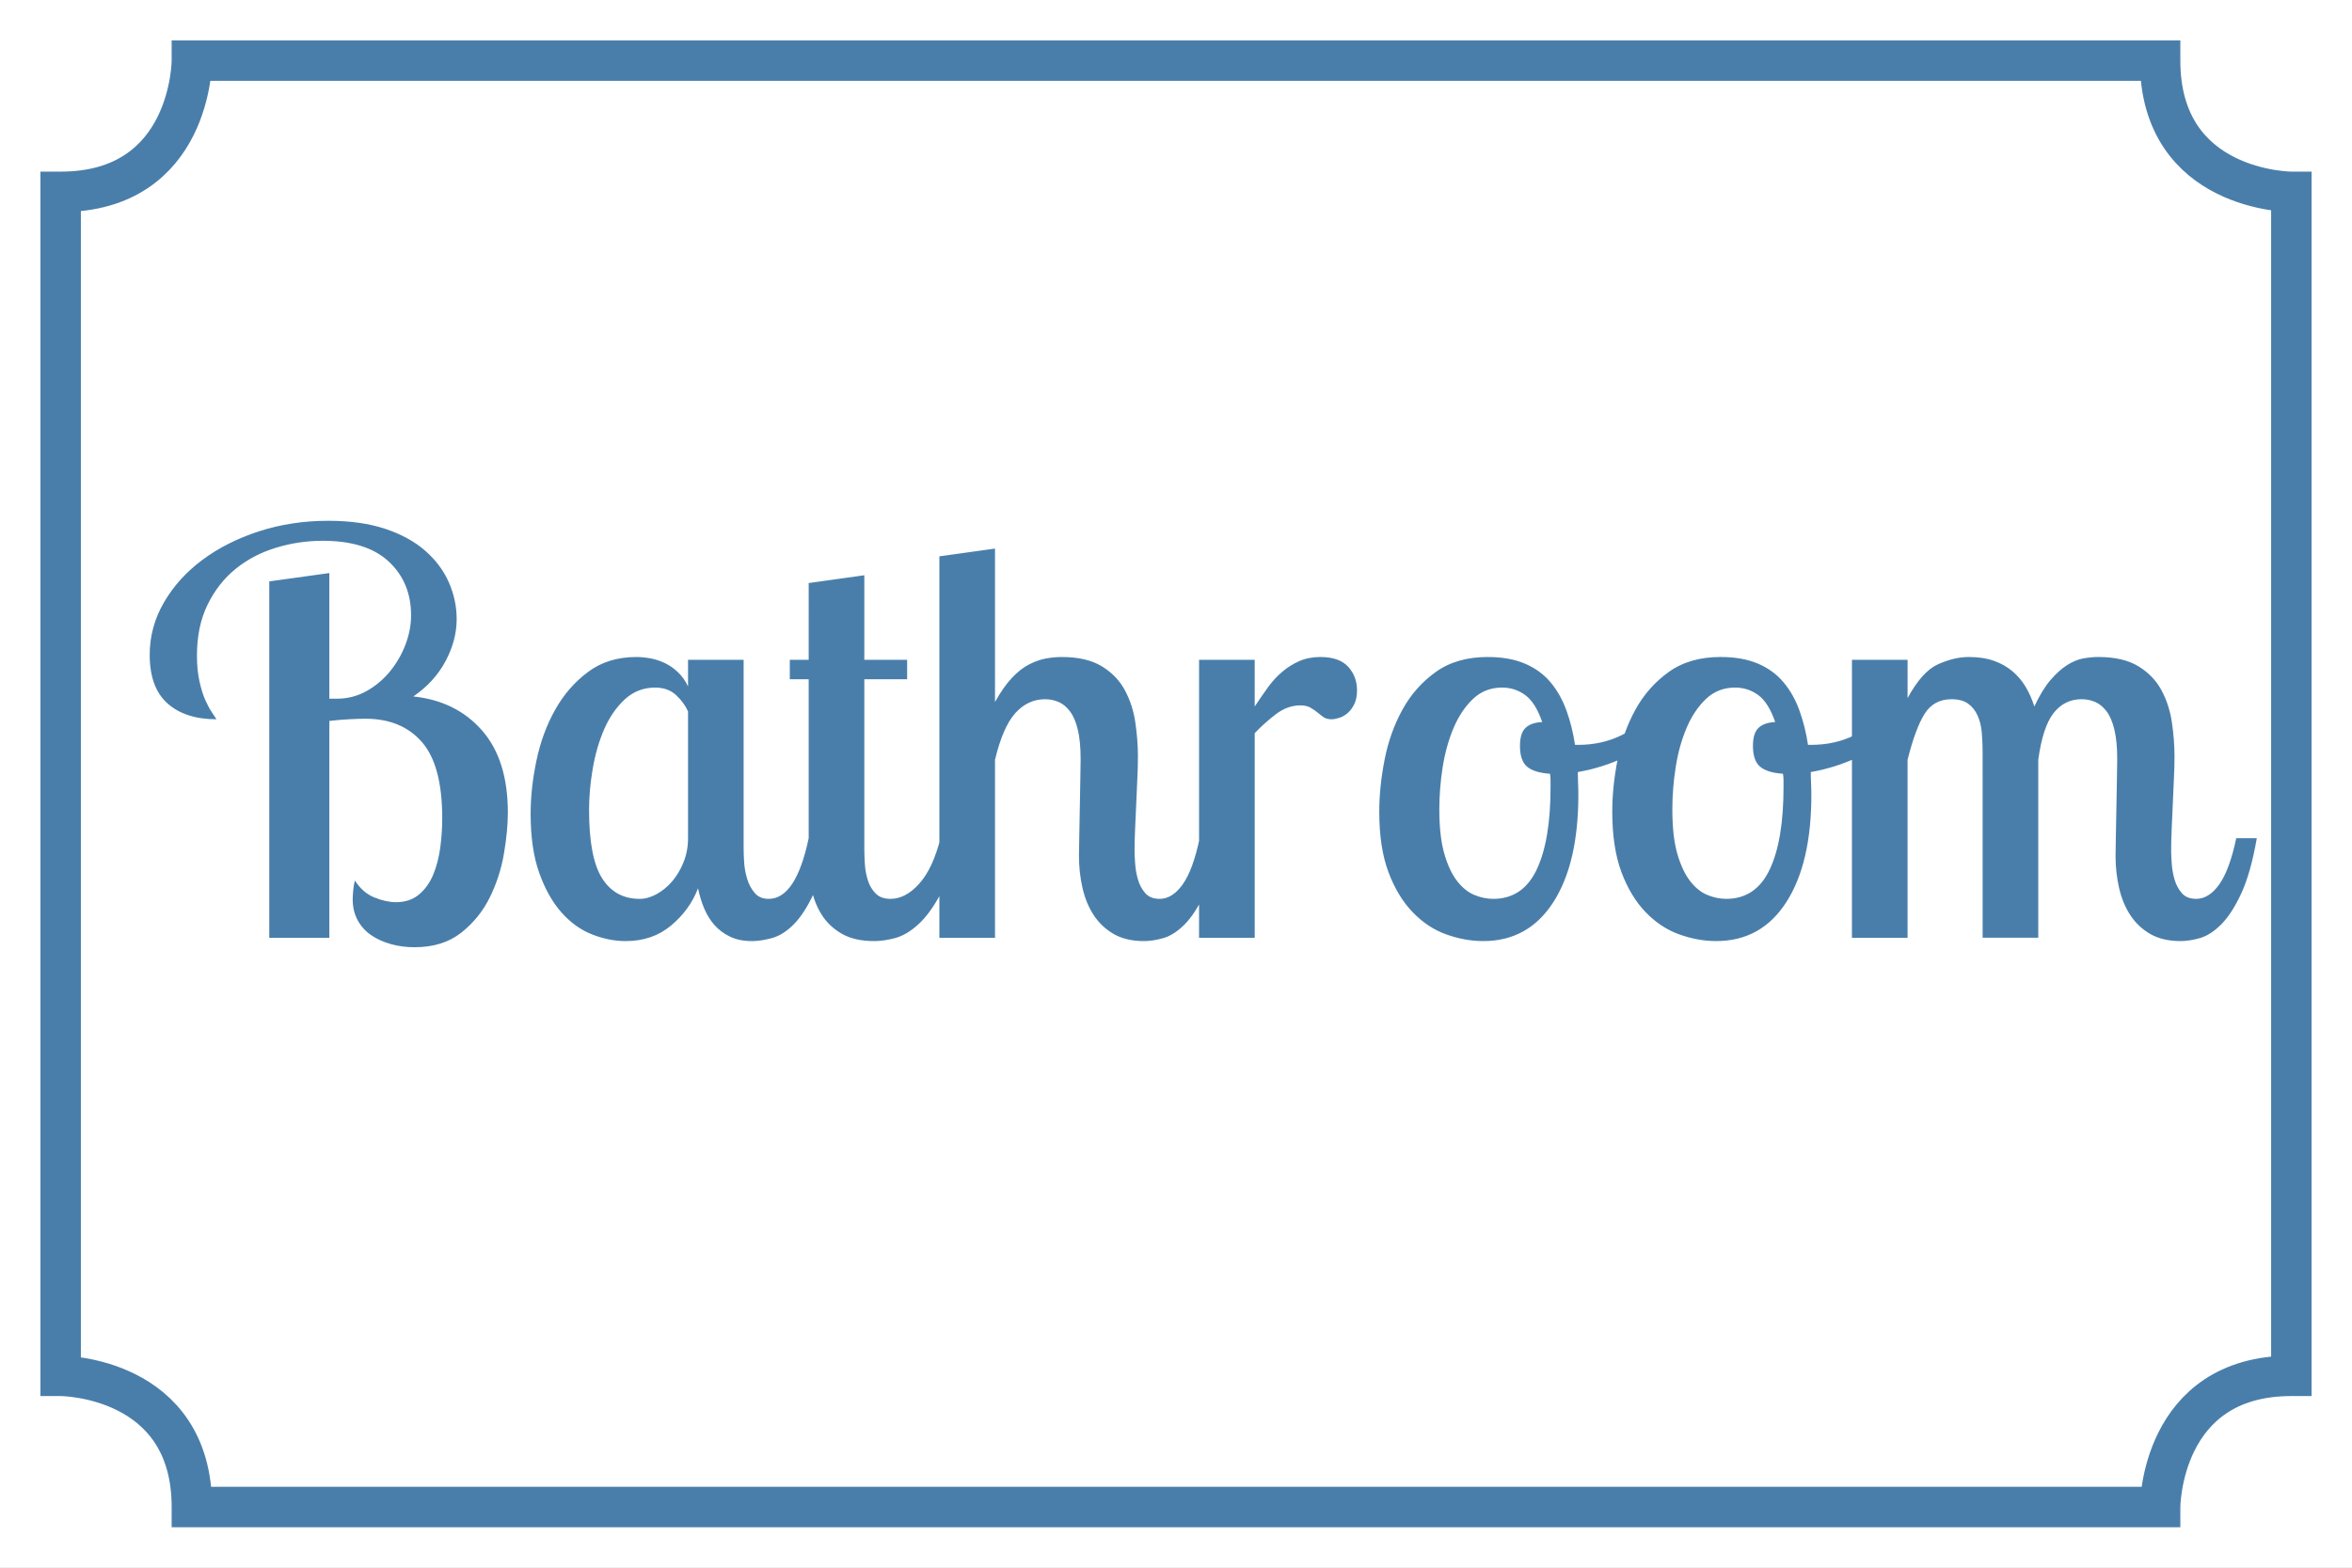 <svg xmlns="http://www.w3.org/2000/svg" xml:space="preserve" width="566.929" viewBox="0 0 566.929 377.953"><rect x="0" y="0" width="566.929" height="377.953" fill="#333333" stroke="none"/><title>Plastic Signs Engraving, Square White Engraved Plastic. Fixing Method: None</title><path d="M-283.464 188.977v-377.953h566.929v377.953z" class="shadowbase preview" style="stroke:#fff;stroke-opacity:0;stroke-width:1;stroke-dasharray:none;stroke-linecap:butt;stroke-dashoffset:0;stroke-linejoin:miter;stroke-miterlimit:4;fill:#fff;fill-rule:nonzero;opacity:1" transform="translate(283.464 188.976)"/><g clip-path="url(#a)"><g transform="translate(283.464 188.976)"><clipPath id="a"><path stroke-linecap="round" d="M0 377.953V0h566.929v377.953z"/></clipPath><path d="M-283.464 188.977v-377.953h566.929v377.953z" class="base" style="stroke:#fff;stroke-width:0;stroke-dasharray:none;stroke-linecap:butt;stroke-dashoffset:0;stroke-linejoin:miter;stroke-miterlimit:4;fill:#fff;fill-rule:nonzero;opacity:1"/></g></g><g clip-path="url(#b)"><g transform="translate(283.464 183.976)"><clipPath id="b"><path stroke-linecap="round" d="M0 377.953V0h566.929v377.953z"/></clipPath><path fill="#497eaa" d="M-235.99-25.99q0 3.62.61 6.3.6 2.69 1.4 4.49.81 1.81 1.55 2.89.73 1.07 1.14 1.74-7.51 0-11.8-3.82t-4.29-11.73q0-6.7 3.42-12.6t9.25-10.25q5.83-4.36 13.67-6.91 7.84-2.54 16.69-2.54 7.91 0 13.74 1.94t9.65 5.29 5.7 7.64q1.87 4.29 1.87 8.85 0 5.09-2.68 10.12t-7.77 8.51q10.32 1.08 16.55 8.18 6.24 7.1 6.24 19.84 0 4.29-.94 9.85t-3.42 10.59-6.9 8.51q-4.43 3.49-11.26 3.49-2.95 0-5.63-.74-2.69-.74-4.76-2.14-2.08-1.41-3.29-3.62-1.2-2.22-1.2-5.03 0-.8.13-2.21t.4-2.35q1.88 2.95 4.69 4.09 2.82 1.14 5.23 1.14 3.35 0 5.56-1.88 2.22-1.87 3.42-4.82 1.21-2.95 1.68-6.5.47-3.56.47-7.04 0-12.74-4.89-18.36-4.9-5.63-13.61-5.63-1.61 0-4.02.13t-4.69.4v52.28h-14.48v-85.92l14.48-2.01v30.29h1.87q3.76 0 7.04-1.81t5.7-4.76q2.41-2.95 3.75-6.5t1.34-7.04q0-7.91-5.36-12.93-5.36-5.03-15.95-5.03-5.77 0-11.26 1.68-5.5 1.67-9.72 5.09t-6.77 8.65q-2.55 5.22-2.55 12.19m118.37 1.08h13.4v45.57q0 1.34.13 3.35.14 2.01.74 3.96.6 1.94 1.81 3.35t3.35 1.41q6.57 0 9.65-14.62h4.96q-1.47 8.45-3.75 13.34t-4.83 7.44q-2.54 2.55-5.22 3.29-2.68.73-4.83.73-3.08 0-5.29-1.07-2.22-1.07-3.76-2.81-1.54-1.75-2.48-4.03-.94-2.27-1.47-4.82-2.01 5.23-6.5 8.98t-10.93 3.75q-4.02 0-8.11-1.61-4.09-1.6-7.37-5.29t-5.36-9.52-2.08-14.27q0-6.17 1.41-12.87t4.49-12.2 7.91-9.11q4.82-3.62 11.66-3.62 1.61 0 3.42.33 1.81.34 3.48 1.14 1.68.8 3.15 2.21 1.48 1.41 2.42 3.42zm-11.67 57.64q2.01 0 4.09-1.14t3.76-3.09q1.67-1.94 2.74-4.62 1.08-2.68 1.08-5.77v-30.56q-.94-2.14-2.89-3.95-1.94-1.81-5.02-1.81-4.29 0-7.38 2.88-3.08 2.88-4.96 7.24-1.87 4.36-2.74 9.52t-.87 9.85q0 11.53 3.15 16.49t9.04 4.96m40.75-76.14 13.41-1.88v20.38h10.32v4.69h-10.32v40.88q0 1.61.13 3.69.14 2.08.74 3.95.6 1.88 1.88 3.15 1.27 1.28 3.55 1.28 3.62 0 6.9-3.62 3.29-3.62 5.16-11h4.96q-2.28 8.45-4.89 13.34t-5.43 7.44q-2.81 2.55-5.56 3.29-2.75.73-5.03.73-4.82 0-7.91-1.81-3.08-1.81-4.82-4.62-1.75-2.82-2.42-6.23-.67-3.42-.67-6.77v-43.7h-4.55v-4.69h4.55zm31.5-6.44 13.41-1.87v36.99q2.01-3.62 4.09-5.83 2.07-2.21 4.22-3.28 2.14-1.07 4.09-1.41 1.94-.33 3.68-.33 6.04 0 9.72 2.27 3.69 2.28 5.56 5.84 1.88 3.55 2.48 7.77.61 4.22.61 8.11 0 2.41-.14 5.3-.13 2.88-.26 5.89-.14 3.02-.27 6.03-.14 3.02-.14 5.57 0 1.07.14 3.01.13 1.95.67 3.82.53 1.88 1.74 3.29t3.49 1.41q3.08 0 5.56-3.49 2.48-3.48 4.09-11.13h4.96Q9.18 26.56 6.9 31.45t-4.82 7.44q-2.55 2.55-5.1 3.29-2.54.73-4.69.73-4.29 0-7.24-1.67-2.94-1.68-4.82-4.49-1.88-2.82-2.75-6.57t-.87-7.78q0-1.2.07-4.49l.13-7.03q.07-3.76.13-7.11.07-3.35.07-4.69 0-4.29-.67-7.1-.67-2.82-1.88-4.43-1.2-1.61-2.74-2.28t-3.29-.67q-4.15 0-7.17 3.35-3.01 3.36-4.89 11.26v42.9h-13.41zm62.6 24.94h13.41v11.26q1.61-2.42 3.15-4.56 1.54-2.15 3.42-3.75 1.87-1.61 4.15-2.62 2.28-1 5.09-1 4.56 0 6.71 2.34 2.14 2.35 2.14 5.7 0 2.01-.67 3.35t-1.61 2.14q-.94.81-2.01 1.14-1.07.34-1.87.34-1.21 0-1.95-.54-.74-.53-1.47-1.14-.74-.6-1.68-1.14-.94-.53-2.41-.53-3.08 0-5.9 2.14-2.81 2.15-5.09 4.56v49.33H5.56zm69.57-.67q5.23 0 8.98 1.6 3.76 1.61 6.17 4.5 2.41 2.88 3.82 6.76 1.41 3.89 2.08 8.32h.8q5.63 0 10.32-2.28t8.05-5.77l2.01 3.62q-2.68 4.29-8.52 7.11-5.83 2.81-11.99 3.88 0 1.34.06 2.68.07 1.34.07 2.82 0 16.49-6.03 25.87t-16.89 9.38q-4.42 0-8.91-1.61-4.49-1.6-8.11-5.36-3.62-3.75-5.83-9.65-2.22-5.9-2.22-14.61 0-5.9 1.28-12.47 1.27-6.56 4.29-12.06 3.01-5.5 8.04-9.11 5.03-3.62 12.53-3.62m1.34 58.31q7.11 0 10.46-7.04t3.35-19.91V4.17q0-.8-.13-1.6-3.89-.27-5.57-1.75-1.67-1.47-1.67-4.96 0-3.08 1.34-4.35 1.34-1.28 4.02-1.41-1.61-4.69-4.09-6.5t-5.56-1.81q-4.16 0-7.04 2.75-2.88 2.74-4.69 7.03t-2.62 9.45q-.8 5.16-.8 10.12 0 6.57 1.21 10.73 1.2 4.15 3.08 6.57 1.88 2.41 4.16 3.35 2.27.94 4.55.94m54.83-58.31q5.22 0 8.98 1.6 3.75 1.61 6.16 4.5 2.42 2.88 3.82 6.76 1.41 3.89 2.08 8.32h.81q5.63 0 10.32-2.28t8.04-5.77l2.01 3.62q-2.68 4.29-8.51 7.11-5.83 2.81-12 3.88 0 1.34.07 2.68t.07 2.82q0 16.49-6.04 25.87-6.03 9.38-16.89 9.38-4.42 0-8.91-1.61-4.49-1.6-8.11-5.36-3.62-3.75-5.83-9.65t-2.21-14.61q0-5.9 1.27-12.47 1.28-6.56 4.29-12.06 3.02-5.5 8.04-9.11 5.03-3.62 12.54-3.62m1.34 58.31q7.1 0 10.45-7.04t3.35-19.91V4.17q0-.8-.13-1.6-3.89-.27-5.56-1.75-1.68-1.47-1.68-4.96 0-3.08 1.34-4.35 1.34-1.28 4.02-1.41-1.61-4.69-4.08-6.5-2.48-1.81-5.57-1.81-4.15 0-7.04 2.75-2.88 2.74-4.69 7.03t-2.61 9.45-.8 10.12q0 6.57 1.2 10.73 1.21 4.15 3.08 6.57 1.88 2.41 4.16 3.35t4.56.94m30.29-57.64h13.41v9.25q3.48-6.44 7.37-8.18t7.37-1.74q3.49 0 6.1.93 2.61.94 4.49 2.55t3.15 3.75q1.27 2.15 2.08 4.7 1.87-4.03 3.89-6.37 2.01-2.35 4.02-3.62t3.95-1.61q1.94-.33 3.55-.33 6.04 0 9.72 2.27 3.69 2.28 5.56 5.84 1.88 3.55 2.48 7.77.61 4.22.61 8.11 0 2.41-.14 5.3-.13 2.88-.26 5.89-.14 3.02-.27 6.03-.14 3.02-.14 5.57 0 1.07.14 3.01.13 1.95.67 3.82.53 1.88 1.74 3.29t3.49 1.41q3.08 0 5.56-3.49 2.48-3.48 4.09-11.13h4.96q-1.48 8.45-3.76 13.34t-4.82 7.44q-2.55 2.55-5.1 3.29-2.54.73-4.69.73-4.29 0-7.24-1.67-2.95-1.68-4.82-4.49-1.88-2.82-2.75-6.57t-.87-7.78q0-1.2.07-4.49l.13-7.03q.07-3.76.13-7.11.07-3.35.07-4.69 0-4.29-.67-7.1-.67-2.82-1.88-4.43-1.2-1.61-2.74-2.28-1.55-.67-3.29-.67-4.15 0-6.77 3.35-2.61 3.36-3.68 11.26v42.9h-13.41V-2.66q0-2.41-.2-4.69t-1-4.09q-.81-1.81-2.28-2.88-1.48-1.08-4.02-1.08-4.29 0-6.51 3.56-2.21 3.55-4.08 11.05v42.9h-13.41z" class="object text"/></g></g><path fill="none" stroke-linecap="round" d="M-237.214 174.355h479.302-4.874s0-31.629 31.63-31.629v4.874-295.2 4.874s-31.63 0-31.63-31.63h4.874-484.176 4.874s0 31.63-31.63 31.63v-4.874 295.2-4.874s31.63 0 31.63 31.63h-4.874Z" class="border overlay" style="stroke:#497eaa;stroke-width:9.747;stroke-dasharray:none;stroke-linecap:butt;stroke-dashoffset:0;stroke-linejoin:miter;stroke-miterlimit:4;fill:#fff;fill-opacity:0;fill-rule:nonzero;opacity:1" transform="translate(283.464 188.976)"/><g clip-path="url(#c)"><g transform="translate(283.464 188.976)"><clipPath id="c"><path stroke-linecap="round" d="M0 377.953V0h566.929v377.953z"/></clipPath><path fill="none" d="M-283.464 188.977v-377.953h566.929v377.953z" class="base borderdouble" style="stroke:#fff;stroke-width:0;stroke-dasharray:none;stroke-linecap:butt;stroke-dashoffset:0;stroke-linejoin:miter;stroke-miterlimit:4;fill:#fff;fill-opacity:0;fill-rule:nonzero;opacity:1"/></g></g></svg>